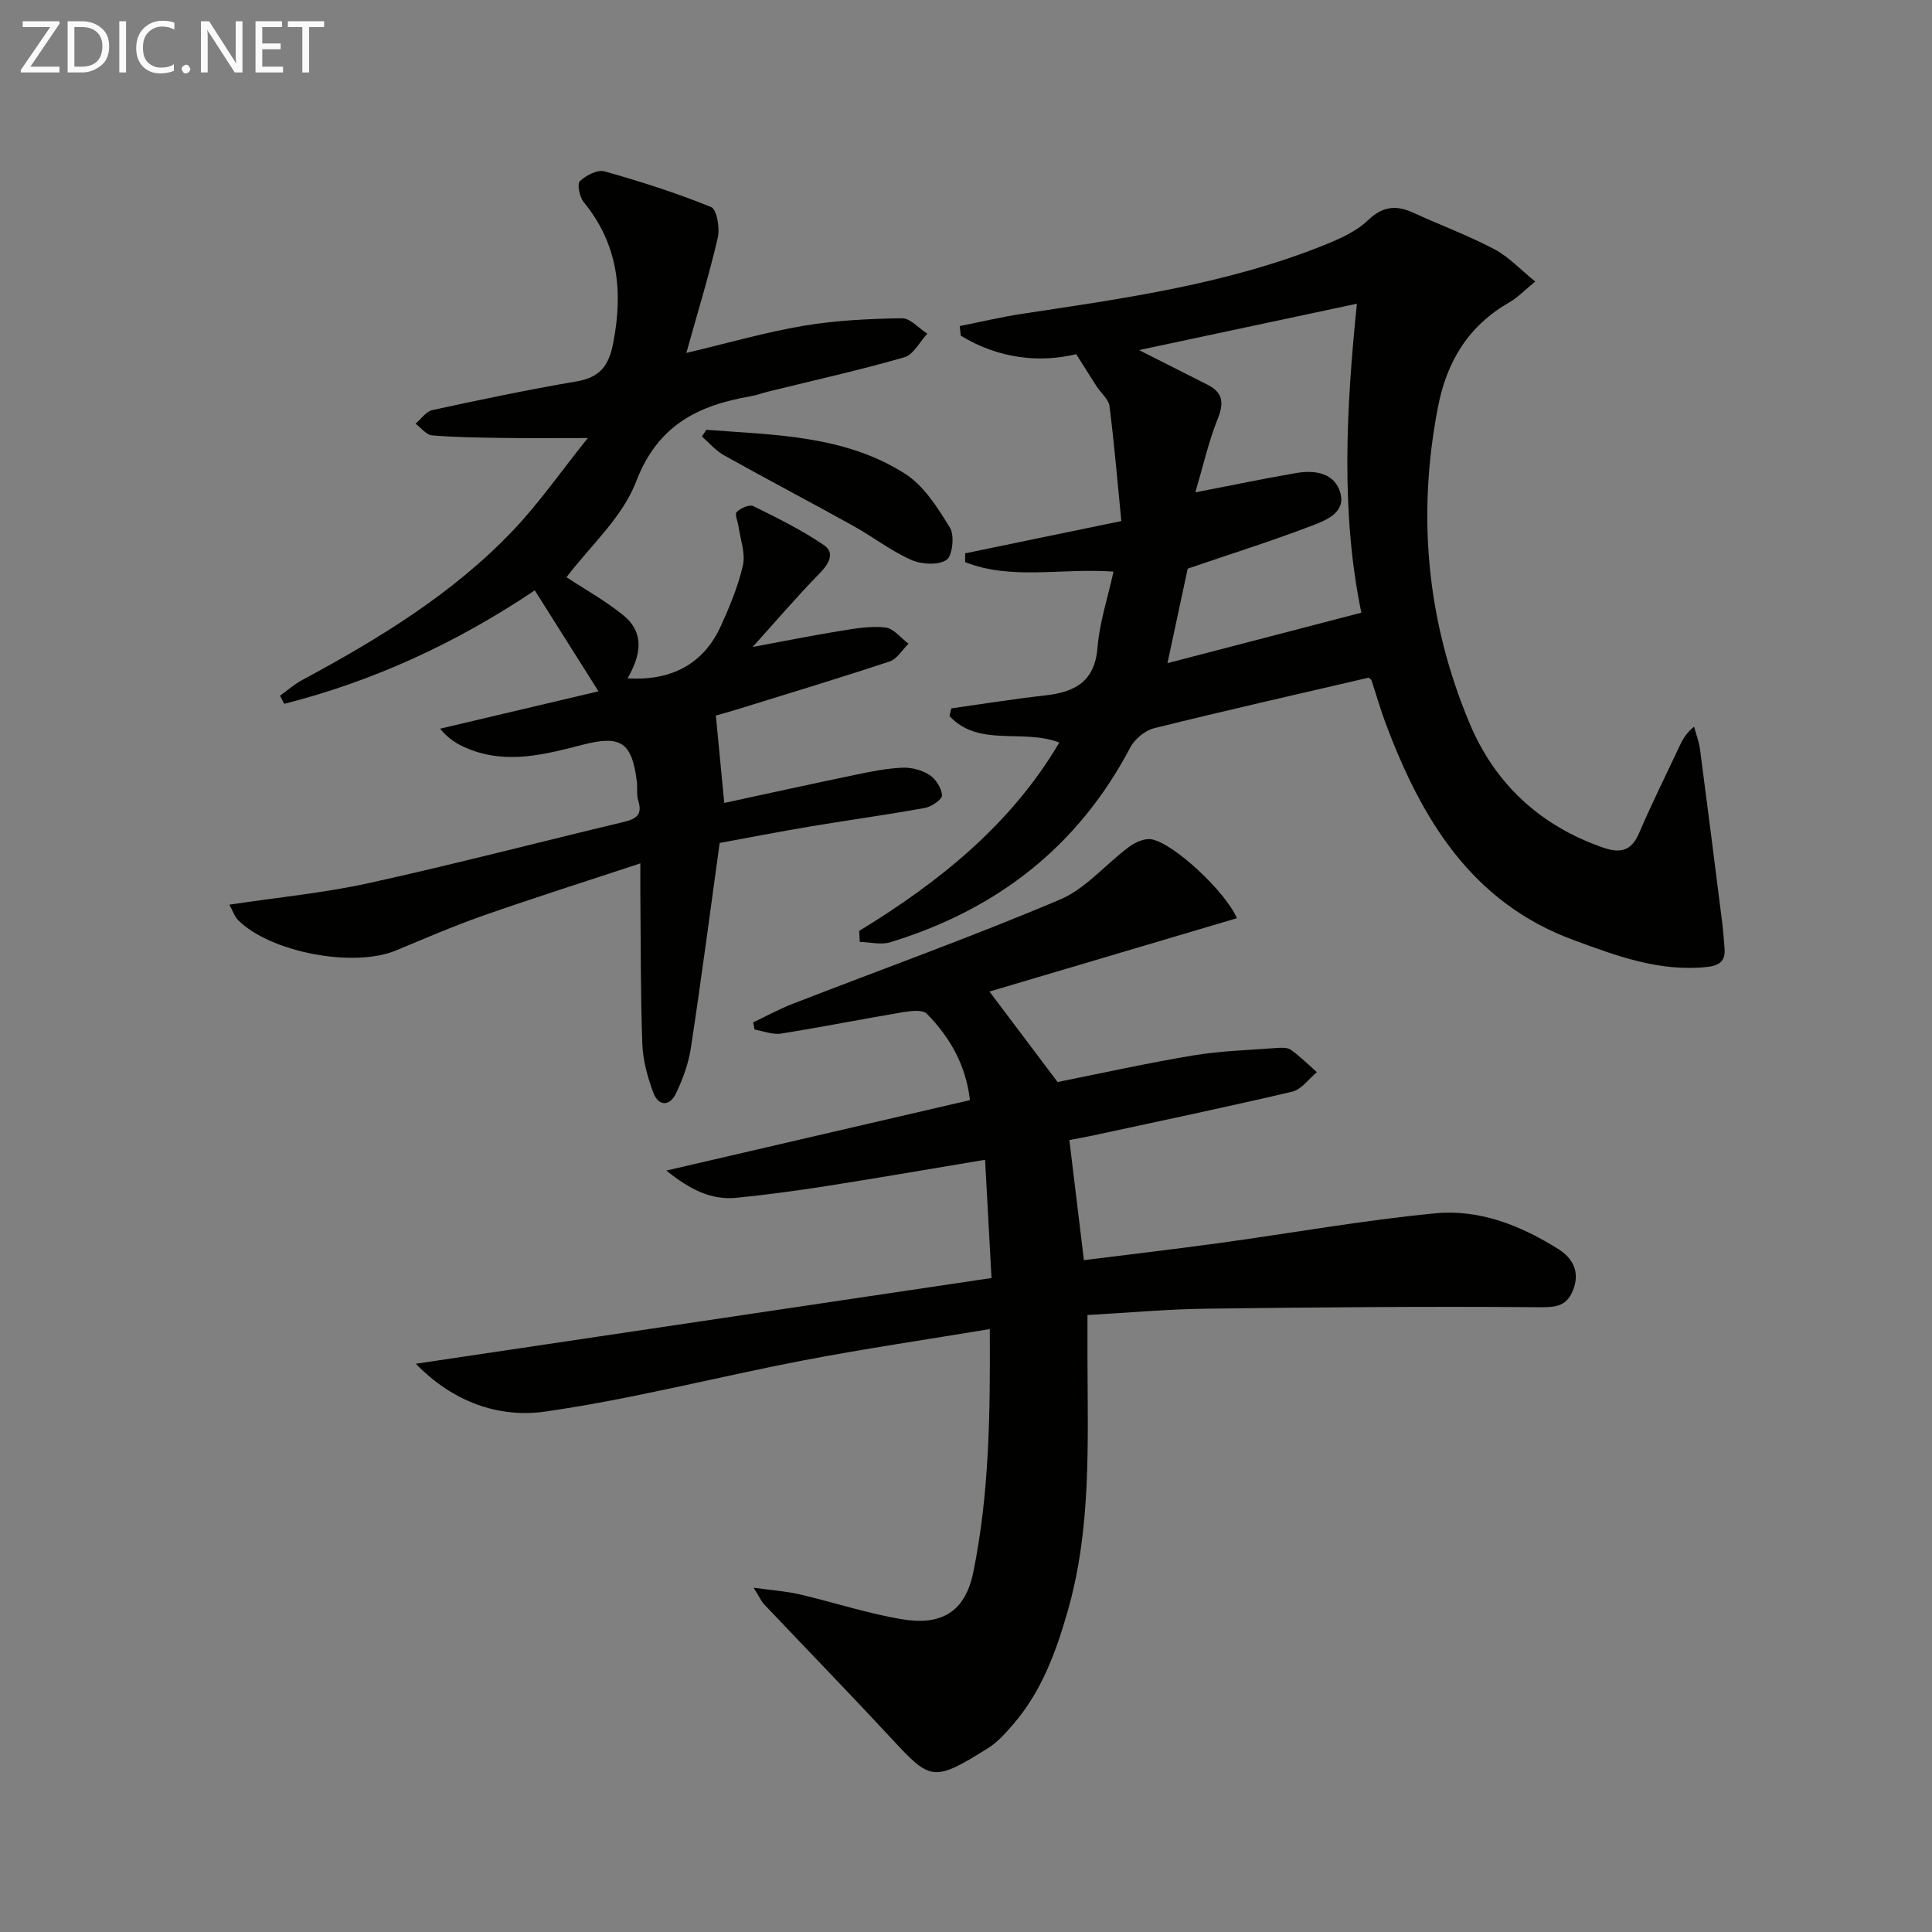 <svg enable-background="new 0 0 400 400" viewBox="0 0 400 400" xmlns="http://www.w3.org/2000/svg"><rect x="0" y="0" width="400" height="400" fill="#808080" stroke="none"/><path d="m137.96 242.35c21.62-5.02 42.15-9.78 62.86-14.58-.88-7.42-4.22-13.07-8.92-17.88-.84-.86-3.19-.62-4.76-.36-8.49 1.42-16.93 3.11-25.42 4.46-1.74.28-3.66-.52-5.49-.83-.1-.5-.2-1-.3-1.49 2.75-1.3 5.43-2.77 8.26-3.87 18.42-7.15 37.03-13.84 55.22-21.53 5.38-2.27 9.53-7.37 14.39-10.97 1.28-.95 3.27-1.81 4.69-1.52 4.72.98 15.21 10.83 17.6 16.32-17.21 5.1-34.35 10.18-51.23 15.19 4.6 6.11 9.29 12.33 14.1 18.73 8.93-1.78 18.45-3.9 28.05-5.5 5.72-.95 11.57-1.11 17.36-1.55.97-.07 2.21-.11 2.91.39 1.91 1.38 3.6 3.06 5.37 4.62-1.69 1.39-3.18 3.58-5.09 4.03-13.71 3.23-27.5 6.1-41.27 9.08-1.6.35-3.21.62-4.89.94 1.01 8.31 1.97 16.31 3.01 24.87 9.3-1.17 18.62-2.25 27.91-3.52 14.97-2.06 29.87-4.74 44.9-6.18 9.07-.87 17.64 2.52 25.37 7.38 3.07 1.92 4.59 4.77 3.08 8.56-1.45 3.63-4.04 3.53-7.6 3.5-22.8-.18-45.61.02-68.42.31-7.95.1-15.89.83-24.5 1.31v8.68c.03 17.62.85 35.3-4.07 52.54-2.43 8.53-5.45 16.77-11.37 23.59-1.52 1.75-3.12 3.58-5.05 4.8-11.45 7.19-12.02 6.76-20.02-1.85-8.72-9.39-17.65-18.59-26.46-27.89-.52-.55-.84-1.3-2.16-3.41 4.03.56 6.83.74 9.53 1.37 7.09 1.66 14.06 3.97 21.22 5.16 7.97 1.32 13.03-1.33 14.75-9.78 3.35-16.49 3.49-32.99 3.41-50.3-13.05 2.17-25.78 4.03-38.4 6.45-17.91 3.43-35.63 8.05-53.64 10.63-9.65 1.38-19.14-2-26.8-9.9 40.1-5.97 79.38-11.82 119.19-17.75-.46-8.51-.87-16.09-1.33-24.48-11.27 1.88-21.97 3.73-32.7 5.42-6.23.98-12.49 1.81-18.76 2.45-5.22.51-9.57-1.64-14.53-5.64z" fill="#010100"/><path d="m177.88 192.74c16.6-10.14 31.47-22.07 41.44-39.01-7.59-2.9-16.7 1.04-22.74-5.48.13-.53.25-1.06.38-1.59 6.48-.91 12.94-1.95 19.43-2.68 6.13-.69 10.28-2.82 10.84-9.93.41-5.16 2.11-10.22 3.31-15.71-10.89-.76-21.17 1.82-30.72-1.96 0-.61.01-1.22.01-1.82 10.4-2.15 20.81-4.3 32.33-6.68-.8-8.13-1.46-15.98-2.45-23.79-.18-1.43-1.75-2.68-2.63-4.04-1.27-1.97-2.51-3.96-4.26-6.73-7.5 1.84-16.05.98-23.91-3.83-.07-.66-.14-1.32-.21-1.98 4.33-.86 8.63-1.89 12.99-2.55 21.17-3.19 42.4-6.15 62.45-14.21 3.21-1.29 6.62-2.8 9.06-5.13 3.07-2.93 5.84-3.21 9.4-1.58 5.58 2.55 11.36 4.7 16.78 7.55 2.96 1.56 5.36 4.19 8.47 6.7-2.22 1.81-3.6 3.29-5.27 4.25-8.51 4.88-13.02 12.16-14.88 21.81-4.35 22.53-2.26 44.35 6.56 65.4 5.25 12.54 14.6 21.2 27.63 25.73 3.61 1.25 5.88.71 7.48-3.02 2.54-5.95 5.44-11.75 8.18-17.61.68-1.45 1.35-2.91 3.19-4.4.42 1.58 1.03 3.14 1.24 4.76 1.58 12 3.1 24.02 4.61 36.03.21 1.64.29 3.3.45 4.95.28 2.75-.99 3.74-3.71 4.02-9.8 1.01-18.65-2.3-27.56-5.59-21.16-7.81-31.43-25.04-38.85-44.75-1.11-2.94-1.95-5.98-2.95-8.96-.09-.27-.45-.46-.6-.61-14.86 3.46-29.7 6.81-44.46 10.48-1.88.47-4 2.26-4.92 4.01-10.82 20.58-27.72 33.59-49.7 40.3-1.91.58-4.18-.03-6.29-.08-.02-.76-.07-1.52-.12-2.27zm103.97-65.89c-4.27-20.66-3.15-42.12-.92-63.97-15.88 3.38-31.21 6.64-45.1 9.6 4.04 2.05 9.14 4.61 14.24 7.21 3.15 1.61 3.36 3.75 2.05 7.01-1.88 4.69-3 9.69-4.64 15.24 7.39-1.43 14.14-2.85 20.93-4.01 3.86-.66 7.95-.01 9.1 4.14 1.12 4.06-2.97 5.65-5.85 6.75-8.29 3.17-16.78 5.84-25.76 8.91-1.19 5.57-2.62 12.25-4.19 19.57 13.66-3.55 26.74-6.96 40.14-10.45z" fill="#010100"/><path d="m148.21 148.15c.6 6.27 1.14 11.83 1.74 18.09 9.04-1.95 18.05-3.94 27.07-5.81 3.24-.67 6.52-1.35 9.8-1.49 1.88-.08 4.06.5 5.63 1.51 1.3.84 2.49 2.72 2.58 4.21.05.83-2.15 2.36-3.51 2.61-7.83 1.42-15.73 2.5-23.58 3.81-6.52 1.09-13.01 2.36-18.94 3.44-2.01 14.54-3.84 28.51-5.96 42.44-.49 3.23-1.67 6.45-3.08 9.41-1.28 2.69-3.62 2.73-4.69-.12-1.2-3.21-2.15-6.69-2.28-10.09-.38-10.32-.31-20.65-.41-30.98-.02-1.8 0-3.6 0-6.43-11.34 3.75-22.02 7.13-32.58 10.83-6.11 2.14-12.06 4.73-18.04 7.21-8.74 3.63-25.98.4-32.66-6.29-.73-.73-1.07-1.86-1.81-3.2 10.02-1.51 19.61-2.42 28.95-4.48 17.63-3.88 35.11-8.45 52.68-12.64 2.53-.6 3.96-1.45 3.03-4.38-.39-1.23-.14-2.65-.3-3.97-.98-8.06-3.27-9.68-11.04-7.68-7.9 2.03-15.78 4.15-23.84.89-2.07-.84-4.03-1.94-5.86-4.17 10.64-2.51 21.28-5.02 32.8-7.74-4.65-7.37-8.85-14.02-13.19-20.9-16.41 11.01-33.48 18.81-51.86 23.49-.3-.56-.6-1.12-.89-1.68 1.51-1.08 2.92-2.35 4.55-3.22 15.88-8.55 31.25-17.89 43.77-31.07 5.3-5.58 9.74-11.98 15.41-19.06-6.97 0-12.17.06-17.38-.02-4.96-.07-9.93-.12-14.87-.53-1.2-.1-2.28-1.58-3.42-2.42 1.16-.97 2.19-2.54 3.5-2.82 9.89-2.14 19.8-4.23 29.77-5.92 4.85-.82 6.72-3.14 7.66-7.96 2.08-10.74 1.02-20.46-6.11-29.18-.86-1.05-1.4-3.74-.79-4.33 1.25-1.21 3.64-2.44 5.1-2.03 7.47 2.1 14.9 4.47 22.08 7.39 1.17.48 1.83 4.34 1.37 6.33-1.78 7.69-4.11 15.26-6.51 23.87 8.7-2.06 16.43-4.3 24.32-5.63 6.67-1.12 13.52-1.44 20.3-1.55 1.74-.03 3.51 2.07 5.27 3.2-1.58 1.69-2.87 4.35-4.78 4.89-9.24 2.66-18.64 4.75-27.99 7.05-1.29.32-2.55.79-3.85 1.02-10.89 1.88-19.23 6.01-23.68 17.68-2.84 7.43-9.57 13.38-14.4 19.78 3.63 2.4 7.96 4.79 11.74 7.86 4.63 3.76 3.54 8.49.89 13.08 9.19.55 15.79-3.05 19.33-10.85 1.84-4.06 3.59-8.26 4.57-12.59.55-2.45-.53-5.27-.9-7.92-.15-1.07-.85-2.66-.4-3.09.82-.8 2.64-1.61 3.45-1.21 4.99 2.46 10.03 4.94 14.61 8.07 2.31 1.58 1.09 3.82-.86 5.82-4.85 4.97-9.37 10.25-13.89 15.27 5.59-1.04 11.84-2.29 18.12-3.32 3.09-.51 6.3-1.06 9.36-.72 1.7.19 3.2 2.18 4.79 3.36-1.29 1.26-2.38 3.17-3.92 3.68-10.71 3.55-21.52 6.81-32.31 10.15-1.42.43-2.86.82-3.66 1.05z" fill="#010100"/><path d="m146.24 88.99c14.15 1.07 28.65 1.12 41.15 9.1 3.92 2.5 6.78 7.07 9.3 11.19.98 1.61.5 5.86-.75 6.66-1.76 1.13-5.2.92-7.33-.04-4.22-1.89-7.96-4.81-12.02-7.06-8.86-4.92-17.84-9.63-26.68-14.57-1.72-.96-3.07-2.58-4.59-3.9.31-.46.62-.92.92-1.38z" fill="#010100"/><g fill="#fafafa"><path d="m12.4 4.8-6.1 9h6v1.2h-8v-.5l6.1-8.9h-5.7v-1.2h7.6v.4z"/><path d="m14 15v-10.6h3c1.6 0 2.9.5 4 1.4s1.6 2.2 1.6 3.8-.5 3-1.6 3.9-2.4 1.5-4 1.5zm1.4-9.4v8.2h1.6c1.3 0 2.4-.4 3.1-1.1s1.1-1.8 1.1-3.1-.4-2.3-1.2-3-1.8-1-3.1-1z"/><path d="m26.1 4.4v10.6h-1.4v-10.6z"/><path d="m36.1 14.6c-.8.4-1.8.6-2.9.6-1.5 0-2.7-.5-3.6-1.4s-1.4-2.2-1.4-3.8c0-1.7.5-3.1 1.5-4.1s2.3-1.6 3.9-1.6c1 0 1.8.1 2.5.4v1.4c-.8-.4-1.6-.6-2.5-.6-1.2 0-2.1.4-2.9 1.2s-1.1 1.8-1.1 3.2c0 1.3.3 2.3 1 3s1.6 1.1 2.7 1.1c1 0 2-.2 2.7-.7v1.3z"/><path d="m37.6 14.3c0-.2.1-.5.3-.6s.4-.3.6-.3c.3 0 .5.1.6.3s.3.4.3.6-.1.4-.3.6-.4.3-.6.3c-.3 0-.5-.1-.6-.3s-.3-.4-.3-.6z"/><path d="m50.2 15h-1.6l-5.3-8.2c-.2-.2-.3-.5-.4-.7 0 .2.1.7.1 1.5v7.4h-1.4v-10.6h1.7l5.2 8.1c.2.4.4.6.4.7 0-.3-.1-.8-.1-1.5v-7.3h1.4z"/><path d="m58.6 15h-5.7v-10.6h5.5v1.2h-4.1v3.4h3.8v1.2h-3.8v3.6h4.3z"/><path d="m67.1 5.6h-3.1v9.4h-1.4v-9.4h-3v-1.2h7.5z"/></g></svg>